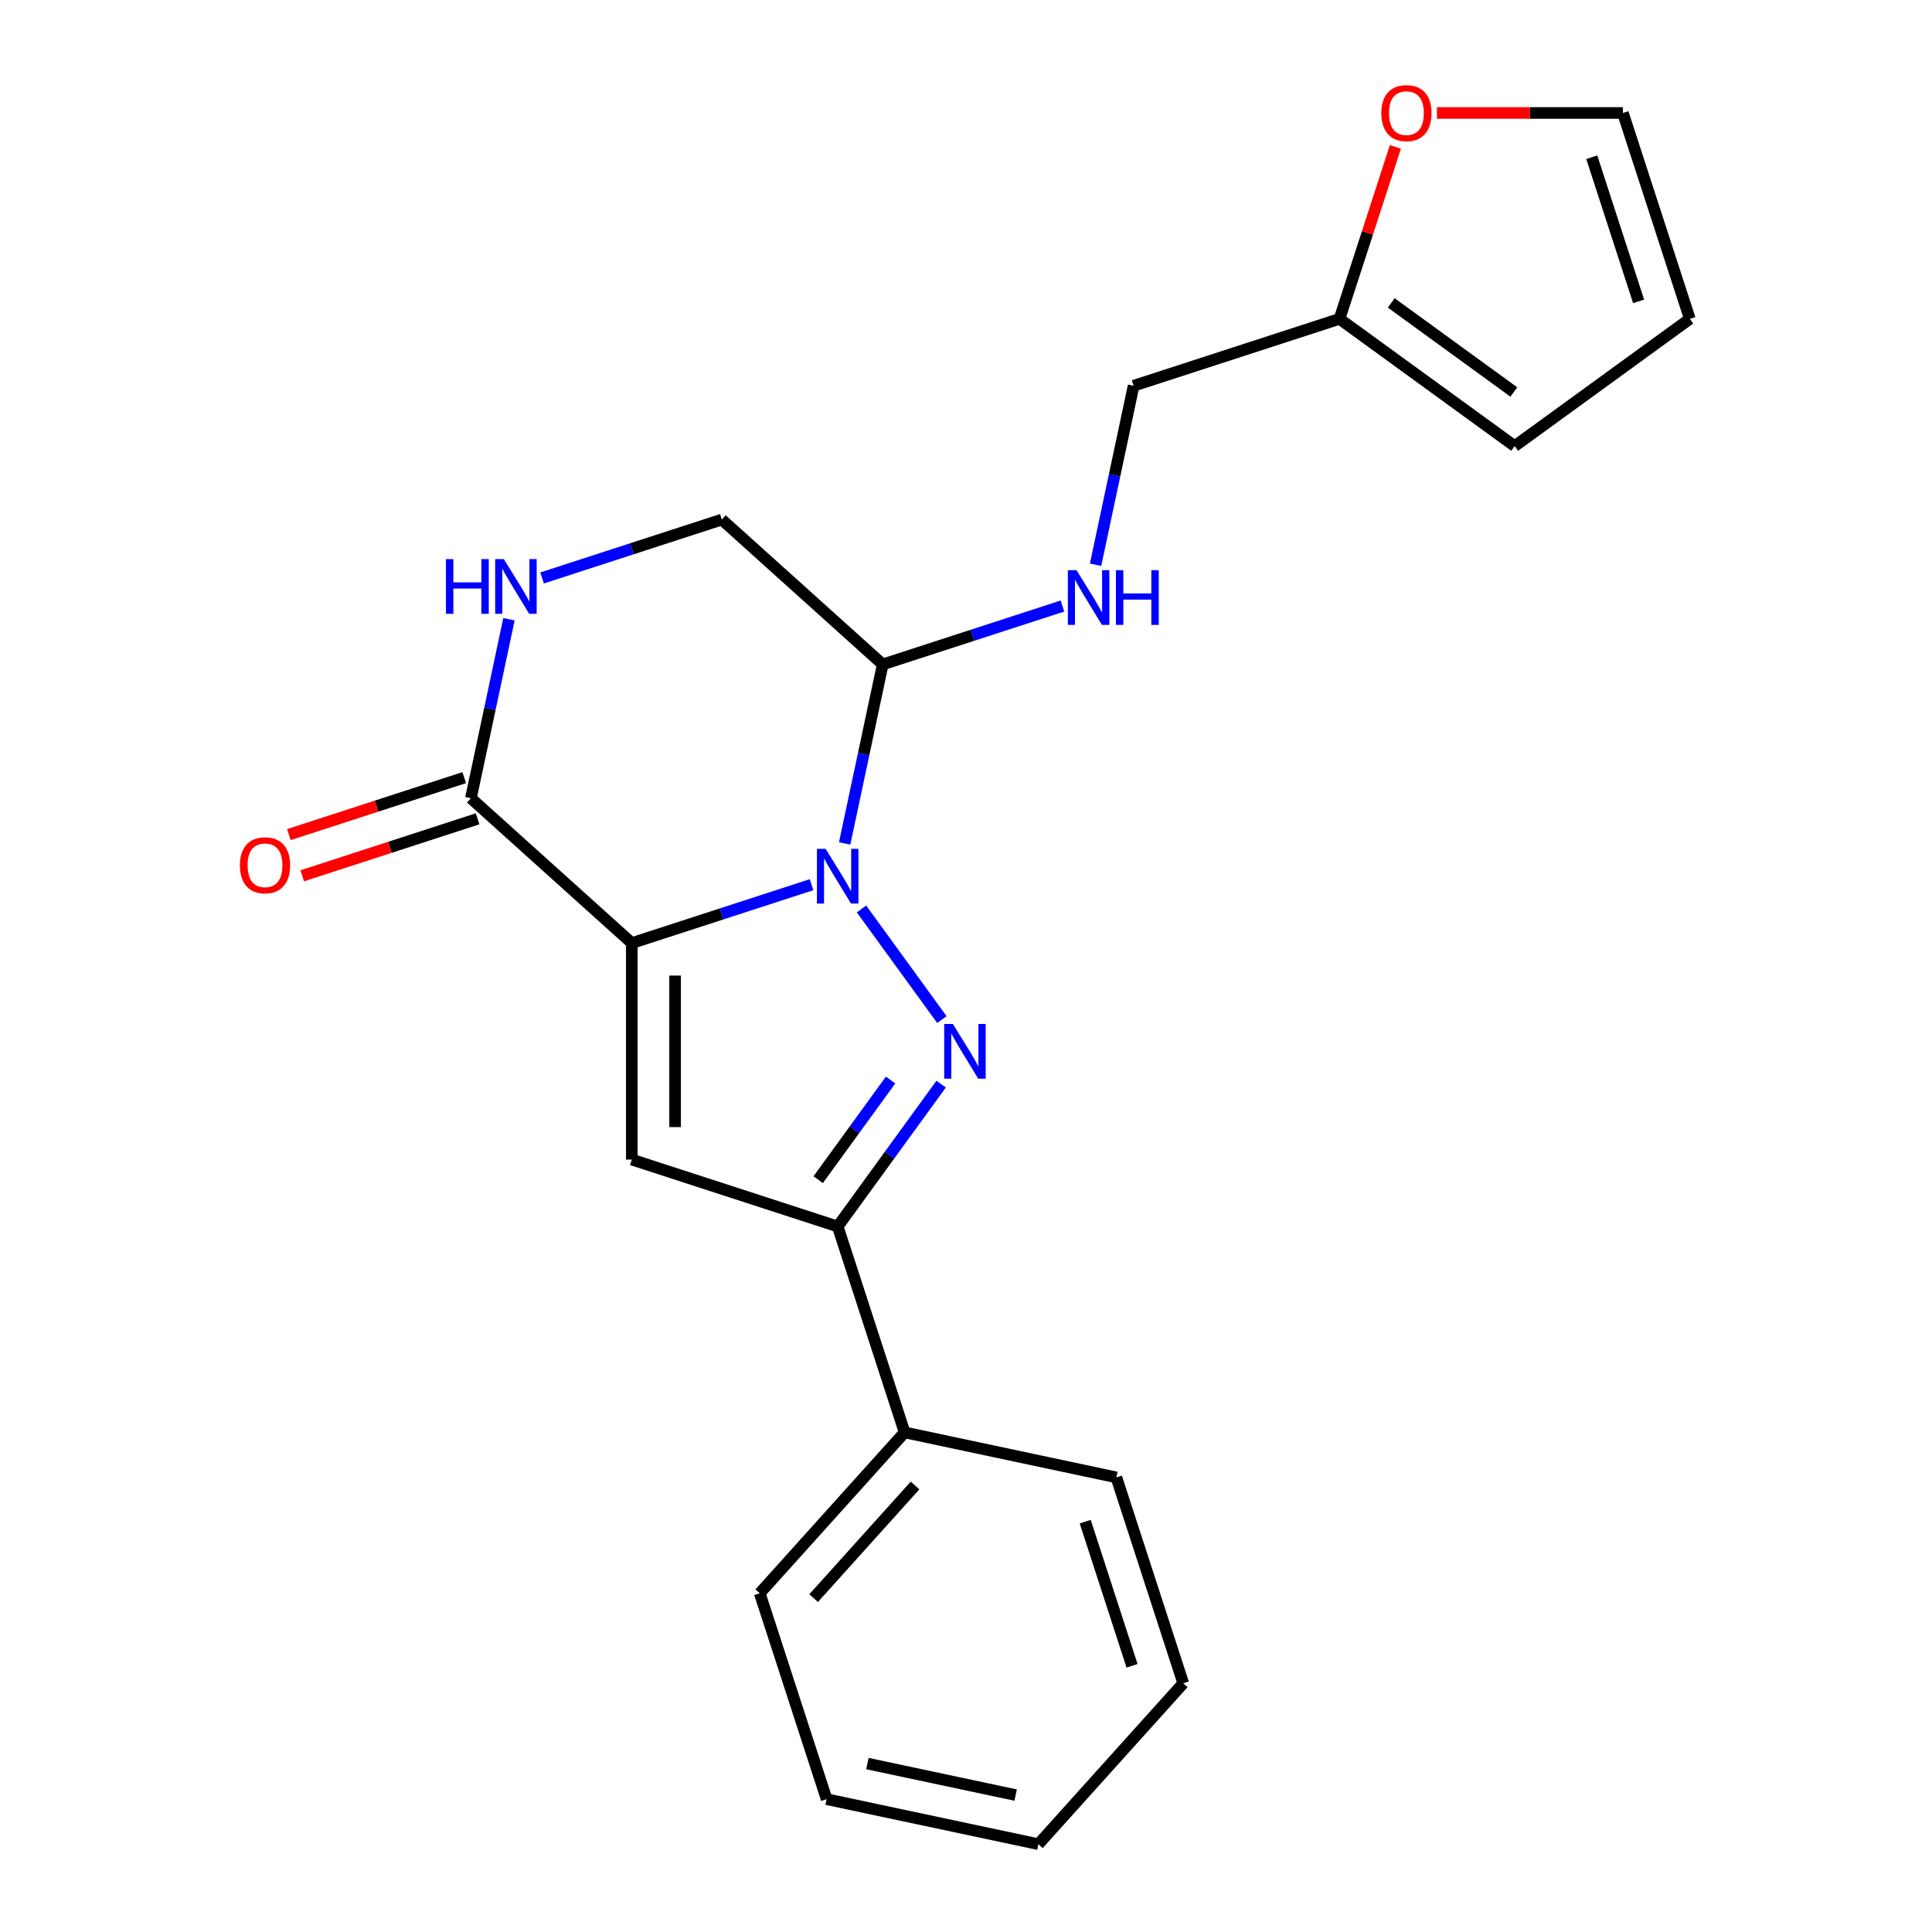 <?xml version='1.0' encoding='iso-8859-1'?>
<svg version='1.1' baseProfile='full'
              xmlns='http://www.w3.org/2000/svg'
                      xmlns:rdkit='http://www.rdkit.org/xml'
                      xmlns:xlink='http://www.w3.org/1999/xlink'
                  xml:space='preserve'
width='1000px' height='1000px' viewBox='0 0 1000 1000'>
<!-- END OF HEADER -->
<rect style='opacity:1.0;fill:#FFFFFF;stroke:none' width='1000' height='1000' x='0' y='0'> </rect>
<path class='bond-0' d='M 327.018,488.143 L 373.534,473.029' style='fill:none;fill-rule:evenodd;stroke:#000000;stroke-width:6px;stroke-linecap:butt;stroke-linejoin:miter;stroke-opacity:1' />
<path class='bond-0' d='M 373.534,473.029 L 420.05,457.915' style='fill:none;fill-rule:evenodd;stroke:#0000FF;stroke-width:6px;stroke-linecap:butt;stroke-linejoin:miter;stroke-opacity:1' />
<path class='bond-2' d='M 327.018,488.143 L 327.018,600.2' style='fill:none;fill-rule:evenodd;stroke:#000000;stroke-width:6px;stroke-linecap:butt;stroke-linejoin:miter;stroke-opacity:1' />
<path class='bond-2' d='M 349.43,504.951 L 349.43,583.391' style='fill:none;fill-rule:evenodd;stroke:#000000;stroke-width:6px;stroke-linecap:butt;stroke-linejoin:miter;stroke-opacity:1' />
<path class='bond-4' d='M 327.018,488.143 L 243.744,413.162' style='fill:none;fill-rule:evenodd;stroke:#000000;stroke-width:6px;stroke-linecap:butt;stroke-linejoin:miter;stroke-opacity:1' />
<path class='bond-1' d='M 445.914,470.476 L 487.514,527.734' style='fill:none;fill-rule:evenodd;stroke:#0000FF;stroke-width:6px;stroke-linecap:butt;stroke-linejoin:miter;stroke-opacity:1' />
<path class='bond-5' d='M 437.196,436.553 L 447.043,390.23' style='fill:none;fill-rule:evenodd;stroke:#0000FF;stroke-width:6px;stroke-linecap:butt;stroke-linejoin:miter;stroke-opacity:1' />
<path class='bond-5' d='M 447.043,390.23 L 456.889,343.906' style='fill:none;fill-rule:evenodd;stroke:#000000;stroke-width:6px;stroke-linecap:butt;stroke-linejoin:miter;stroke-opacity:1' />
<path class='bond-22' d='M 487.133,561.133 L 460.362,597.98' style='fill:none;fill-rule:evenodd;stroke:#0000FF;stroke-width:6px;stroke-linecap:butt;stroke-linejoin:miter;stroke-opacity:1' />
<path class='bond-22' d='M 460.362,597.98 L 433.591,634.827' style='fill:none;fill-rule:evenodd;stroke:#000000;stroke-width:6px;stroke-linecap:butt;stroke-linejoin:miter;stroke-opacity:1' />
<path class='bond-22' d='M 460.971,559.014 L 442.231,584.807' style='fill:none;fill-rule:evenodd;stroke:#0000FF;stroke-width:6px;stroke-linecap:butt;stroke-linejoin:miter;stroke-opacity:1' />
<path class='bond-22' d='M 442.231,584.807 L 423.491,610.6' style='fill:none;fill-rule:evenodd;stroke:#000000;stroke-width:6px;stroke-linecap:butt;stroke-linejoin:miter;stroke-opacity:1' />
<path class='bond-3' d='M 327.018,600.2 L 433.591,634.827' style='fill:none;fill-rule:evenodd;stroke:#000000;stroke-width:6px;stroke-linecap:butt;stroke-linejoin:miter;stroke-opacity:1' />
<path class='bond-12' d='M 433.591,634.827 L 468.219,741.4' style='fill:none;fill-rule:evenodd;stroke:#000000;stroke-width:6px;stroke-linecap:butt;stroke-linejoin:miter;stroke-opacity:1' />
<path class='bond-6' d='M 243.744,413.162 L 253.59,366.838' style='fill:none;fill-rule:evenodd;stroke:#000000;stroke-width:6px;stroke-linecap:butt;stroke-linejoin:miter;stroke-opacity:1' />
<path class='bond-6' d='M 253.59,366.838 L 263.436,320.515' style='fill:none;fill-rule:evenodd;stroke:#0000FF;stroke-width:6px;stroke-linecap:butt;stroke-linejoin:miter;stroke-opacity:1' />
<path class='bond-11' d='M 240.281,402.504 L 194.895,417.251' style='fill:none;fill-rule:evenodd;stroke:#000000;stroke-width:6px;stroke-linecap:butt;stroke-linejoin:miter;stroke-opacity:1' />
<path class='bond-11' d='M 194.895,417.251 L 149.51,431.998' style='fill:none;fill-rule:evenodd;stroke:#FF0000;stroke-width:6px;stroke-linecap:butt;stroke-linejoin:miter;stroke-opacity:1' />
<path class='bond-11' d='M 247.206,423.819 L 201.821,438.566' style='fill:none;fill-rule:evenodd;stroke:#000000;stroke-width:6px;stroke-linecap:butt;stroke-linejoin:miter;stroke-opacity:1' />
<path class='bond-11' d='M 201.821,438.566 L 156.435,453.312' style='fill:none;fill-rule:evenodd;stroke:#FF0000;stroke-width:6px;stroke-linecap:butt;stroke-linejoin:miter;stroke-opacity:1' />
<path class='bond-7' d='M 456.889,343.906 L 503.405,328.793' style='fill:none;fill-rule:evenodd;stroke:#000000;stroke-width:6px;stroke-linecap:butt;stroke-linejoin:miter;stroke-opacity:1' />
<path class='bond-7' d='M 503.405,328.793 L 549.92,313.679' style='fill:none;fill-rule:evenodd;stroke:#0000FF;stroke-width:6px;stroke-linecap:butt;stroke-linejoin:miter;stroke-opacity:1' />
<path class='bond-23' d='M 456.889,343.906 L 373.614,268.926' style='fill:none;fill-rule:evenodd;stroke:#000000;stroke-width:6px;stroke-linecap:butt;stroke-linejoin:miter;stroke-opacity:1' />
<path class='bond-8' d='M 280.583,299.153 L 327.099,284.039' style='fill:none;fill-rule:evenodd;stroke:#0000FF;stroke-width:6px;stroke-linecap:butt;stroke-linejoin:miter;stroke-opacity:1' />
<path class='bond-8' d='M 327.099,284.039 L 373.614,268.926' style='fill:none;fill-rule:evenodd;stroke:#000000;stroke-width:6px;stroke-linecap:butt;stroke-linejoin:miter;stroke-opacity:1' />
<path class='bond-16' d='M 567.067,292.317 L 576.913,245.994' style='fill:none;fill-rule:evenodd;stroke:#0000FF;stroke-width:6px;stroke-linecap:butt;stroke-linejoin:miter;stroke-opacity:1' />
<path class='bond-16' d='M 576.913,245.994 L 586.76,199.67' style='fill:none;fill-rule:evenodd;stroke:#000000;stroke-width:6px;stroke-linecap:butt;stroke-linejoin:miter;stroke-opacity:1' />
<path class='bond-9' d='M 693.333,165.043 L 586.76,199.67' style='fill:none;fill-rule:evenodd;stroke:#000000;stroke-width:6px;stroke-linecap:butt;stroke-linejoin:miter;stroke-opacity:1' />
<path class='bond-10' d='M 693.333,165.043 L 707.793,120.537' style='fill:none;fill-rule:evenodd;stroke:#000000;stroke-width:6px;stroke-linecap:butt;stroke-linejoin:miter;stroke-opacity:1' />
<path class='bond-10' d='M 707.793,120.537 L 722.254,76.031' style='fill:none;fill-rule:evenodd;stroke:#FF0000;stroke-width:6px;stroke-linecap:butt;stroke-linejoin:miter;stroke-opacity:1' />
<path class='bond-13' d='M 693.333,165.043 L 783.989,230.908' style='fill:none;fill-rule:evenodd;stroke:#000000;stroke-width:6px;stroke-linecap:butt;stroke-linejoin:miter;stroke-opacity:1' />
<path class='bond-13' d='M 720.104,156.791 L 783.563,202.897' style='fill:none;fill-rule:evenodd;stroke:#000000;stroke-width:6px;stroke-linecap:butt;stroke-linejoin:miter;stroke-opacity:1' />
<path class='bond-14' d='M 743.762,58.47 L 791.889,58.47' style='fill:none;fill-rule:evenodd;stroke:#FF0000;stroke-width:6px;stroke-linecap:butt;stroke-linejoin:miter;stroke-opacity:1' />
<path class='bond-14' d='M 791.889,58.47 L 840.017,58.47' style='fill:none;fill-rule:evenodd;stroke:#000000;stroke-width:6px;stroke-linecap:butt;stroke-linejoin:miter;stroke-opacity:1' />
<path class='bond-17' d='M 468.219,741.4 L 393.238,824.675' style='fill:none;fill-rule:evenodd;stroke:#000000;stroke-width:6px;stroke-linecap:butt;stroke-linejoin:miter;stroke-opacity:1' />
<path class='bond-17' d='M 473.626,768.887 L 421.14,827.18' style='fill:none;fill-rule:evenodd;stroke:#000000;stroke-width:6px;stroke-linecap:butt;stroke-linejoin:miter;stroke-opacity:1' />
<path class='bond-18' d='M 468.219,741.4 L 577.827,764.698' style='fill:none;fill-rule:evenodd;stroke:#000000;stroke-width:6px;stroke-linecap:butt;stroke-linejoin:miter;stroke-opacity:1' />
<path class='bond-15' d='M 783.989,230.908 L 874.645,165.043' style='fill:none;fill-rule:evenodd;stroke:#000000;stroke-width:6px;stroke-linecap:butt;stroke-linejoin:miter;stroke-opacity:1' />
<path class='bond-25' d='M 840.017,58.47 L 874.645,165.043' style='fill:none;fill-rule:evenodd;stroke:#000000;stroke-width:6px;stroke-linecap:butt;stroke-linejoin:miter;stroke-opacity:1' />
<path class='bond-25' d='M 823.897,81.382 L 848.136,155.982' style='fill:none;fill-rule:evenodd;stroke:#000000;stroke-width:6px;stroke-linecap:butt;stroke-linejoin:miter;stroke-opacity:1' />
<path class='bond-20' d='M 393.238,824.675 L 427.865,931.247' style='fill:none;fill-rule:evenodd;stroke:#000000;stroke-width:6px;stroke-linecap:butt;stroke-linejoin:miter;stroke-opacity:1' />
<path class='bond-19' d='M 577.827,764.698 L 612.455,871.271' style='fill:none;fill-rule:evenodd;stroke:#000000;stroke-width:6px;stroke-linecap:butt;stroke-linejoin:miter;stroke-opacity:1' />
<path class='bond-19' d='M 561.707,787.609 L 585.946,862.21' style='fill:none;fill-rule:evenodd;stroke:#000000;stroke-width:6px;stroke-linecap:butt;stroke-linejoin:miter;stroke-opacity:1' />
<path class='bond-21' d='M 612.455,871.271 L 537.474,954.545' style='fill:none;fill-rule:evenodd;stroke:#000000;stroke-width:6px;stroke-linecap:butt;stroke-linejoin:miter;stroke-opacity:1' />
<path class='bond-24' d='M 427.865,931.247 L 537.474,954.545' style='fill:none;fill-rule:evenodd;stroke:#000000;stroke-width:6px;stroke-linecap:butt;stroke-linejoin:miter;stroke-opacity:1' />
<path class='bond-24' d='M 448.966,912.82 L 525.692,929.129' style='fill:none;fill-rule:evenodd;stroke:#000000;stroke-width:6px;stroke-linecap:butt;stroke-linejoin:miter;stroke-opacity:1' />
<path  class='atom-1' d='M 427.331 439.355
L 436.611 454.355
Q 437.531 455.835, 439.011 458.515
Q 440.491 461.195, 440.571 461.355
L 440.571 439.355
L 444.331 439.355
L 444.331 467.675
L 440.451 467.675
L 430.491 451.275
Q 429.331 449.355, 428.091 447.155
Q 426.891 444.955, 426.531 444.275
L 426.531 467.675
L 422.851 467.675
L 422.851 439.355
L 427.331 439.355
' fill='#0000FF'/>
<path  class='atom-2' d='M 493.197 530.011
L 502.477 545.011
Q 503.397 546.491, 504.877 549.171
Q 506.357 551.851, 506.437 552.011
L 506.437 530.011
L 510.197 530.011
L 510.197 558.331
L 506.317 558.331
L 496.357 541.931
Q 495.197 540.011, 493.957 537.811
Q 492.757 535.611, 492.397 534.931
L 492.397 558.331
L 488.717 558.331
L 488.717 530.011
L 493.197 530.011
' fill='#0000FF'/>
<path  class='atom-7' d='M 230.822 289.393
L 234.662 289.393
L 234.662 301.433
L 249.142 301.433
L 249.142 289.393
L 252.982 289.393
L 252.982 317.713
L 249.142 317.713
L 249.142 304.633
L 234.662 304.633
L 234.662 317.713
L 230.822 317.713
L 230.822 289.393
' fill='#0000FF'/>
<path  class='atom-7' d='M 260.782 289.393
L 270.062 304.393
Q 270.982 305.873, 272.462 308.553
Q 273.942 311.233, 274.022 311.393
L 274.022 289.393
L 277.782 289.393
L 277.782 317.713
L 273.902 317.713
L 263.942 301.313
Q 262.782 299.393, 261.542 297.193
Q 260.342 294.993, 259.982 294.313
L 259.982 317.713
L 256.302 317.713
L 256.302 289.393
L 260.782 289.393
' fill='#0000FF'/>
<path  class='atom-8' d='M 557.202 295.119
L 566.482 310.119
Q 567.402 311.599, 568.882 314.279
Q 570.362 316.959, 570.442 317.119
L 570.442 295.119
L 574.202 295.119
L 574.202 323.439
L 570.322 323.439
L 560.362 307.039
Q 559.202 305.119, 557.962 302.919
Q 556.762 300.719, 556.402 300.039
L 556.402 323.439
L 552.722 323.439
L 552.722 295.119
L 557.202 295.119
' fill='#0000FF'/>
<path  class='atom-8' d='M 577.602 295.119
L 581.442 295.119
L 581.442 307.159
L 595.922 307.159
L 595.922 295.119
L 599.762 295.119
L 599.762 323.439
L 595.922 323.439
L 595.922 310.359
L 581.442 310.359
L 581.442 323.439
L 577.602 323.439
L 577.602 295.119
' fill='#0000FF'/>
<path  class='atom-11' d='M 714.96 58.55
Q 714.96 51.75, 718.32 47.95
Q 721.68 44.15, 727.96 44.15
Q 734.24 44.15, 737.6 47.95
Q 740.96 51.75, 740.96 58.55
Q 740.96 65.43, 737.56 69.35
Q 734.16 73.23, 727.96 73.23
Q 721.72 73.23, 718.32 69.35
Q 714.96 65.47, 714.96 58.55
M 727.96 70.03
Q 732.28 70.03, 734.6 67.15
Q 736.96 64.23, 736.96 58.55
Q 736.96 52.99, 734.6 50.19
Q 732.28 47.35, 727.96 47.35
Q 723.64 47.35, 721.28 50.15
Q 718.96 52.95, 718.96 58.55
Q 718.96 64.27, 721.28 67.15
Q 723.64 70.03, 727.96 70.03
' fill='#FF0000'/>
<path  class='atom-12' d='M 124.171 447.869
Q 124.171 441.069, 127.531 437.269
Q 130.891 433.469, 137.171 433.469
Q 143.451 433.469, 146.811 437.269
Q 150.171 441.069, 150.171 447.869
Q 150.171 454.749, 146.771 458.669
Q 143.371 462.549, 137.171 462.549
Q 130.931 462.549, 127.531 458.669
Q 124.171 454.789, 124.171 447.869
M 137.171 459.349
Q 141.491 459.349, 143.811 456.469
Q 146.171 453.549, 146.171 447.869
Q 146.171 442.309, 143.811 439.509
Q 141.491 436.669, 137.171 436.669
Q 132.851 436.669, 130.491 439.469
Q 128.171 442.269, 128.171 447.869
Q 128.171 453.589, 130.491 456.469
Q 132.851 459.349, 137.171 459.349
' fill='#FF0000'/>
</svg>
